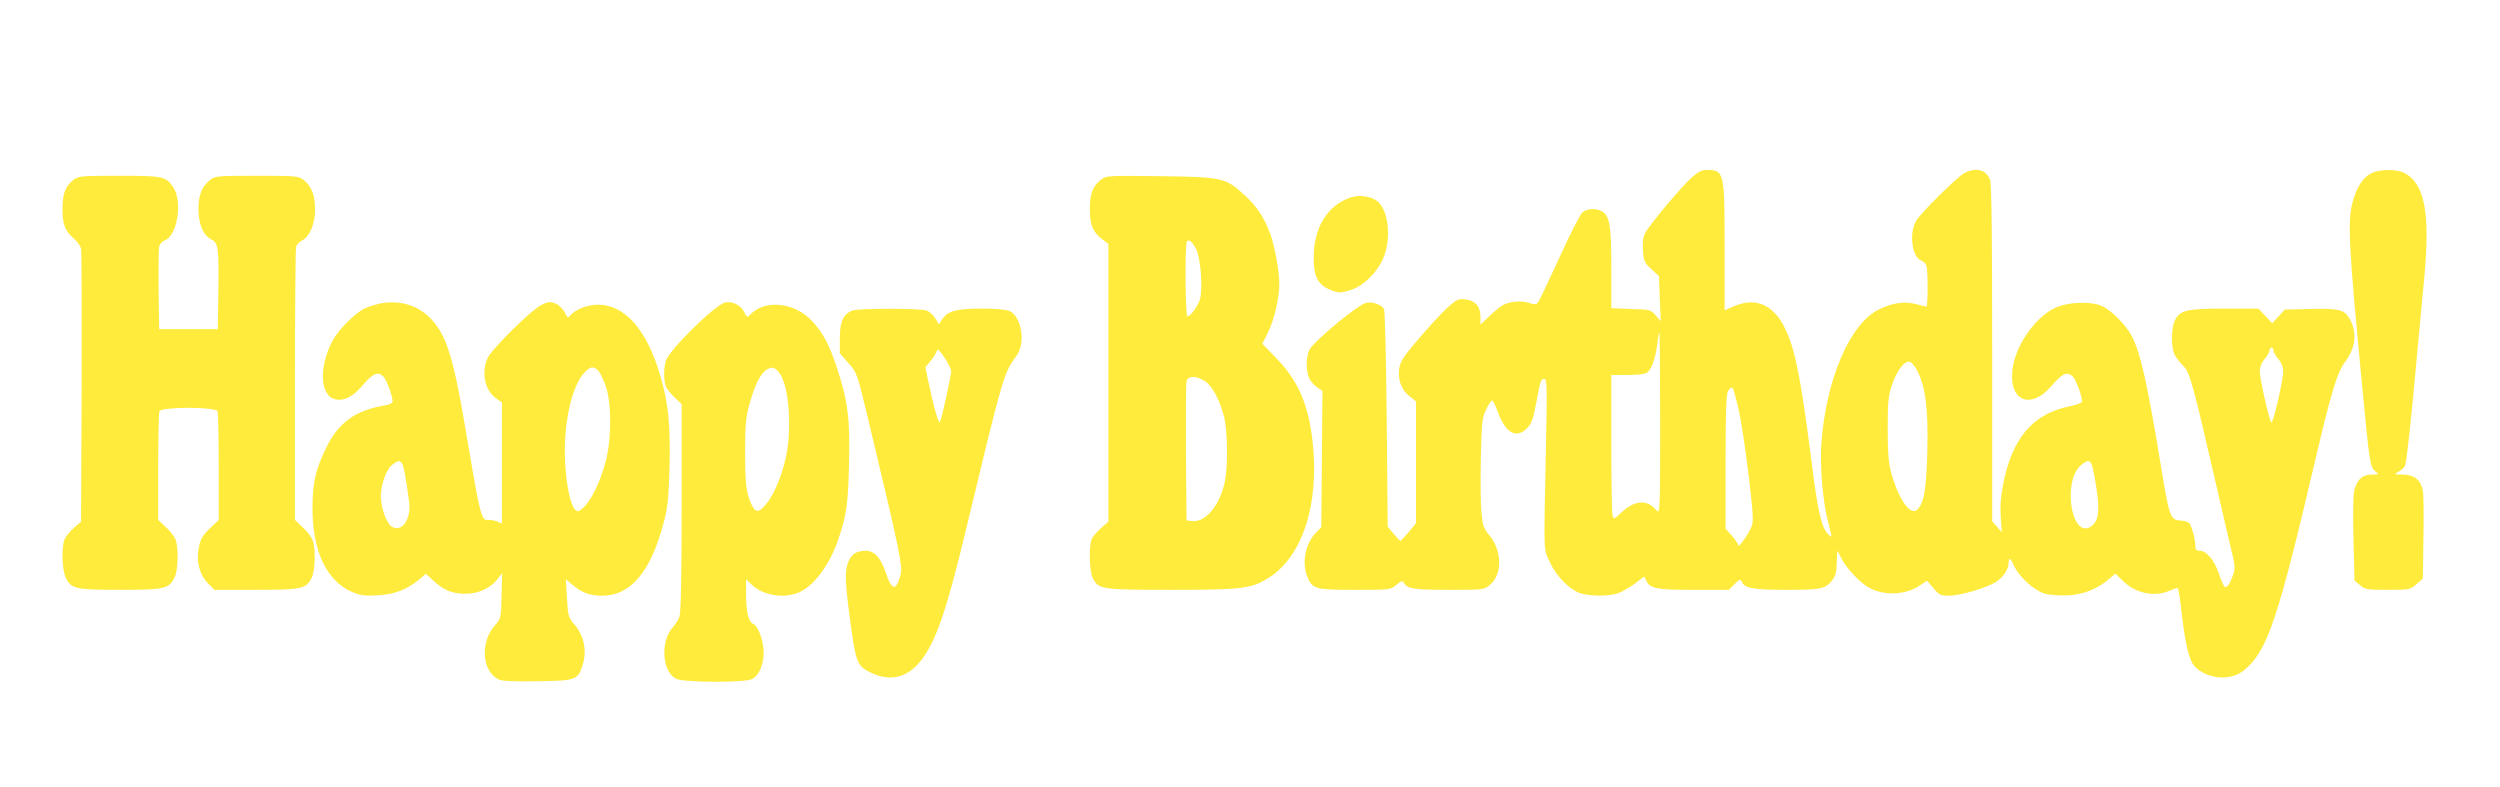 <?xml version="1.0" standalone="no"?>
<!DOCTYPE svg PUBLIC "-//W3C//DTD SVG 20010904//EN"
 "http://www.w3.org/TR/2001/REC-SVG-20010904/DTD/svg10.dtd">
<svg version="1.0" xmlns="http://www.w3.org/2000/svg"
 width="1280pt" height="403pt" viewBox="0 0 1280 403"
 preserveAspectRatio="xMidYMid meet">
<g transform="translate(0,403) scale(0.1,-0.1)"
fill="#ffeb3b" stroke="none">
<path d="M8658 3118 c-58 -54 -212 -238 -234 -280 -12 -22 -15 -48 -12 -91 4
-54 8 -63 43 -95 l39 -36 4 -115 5 -115 -26 29 c-24 29 -29 30 -126 33 l-101
4 0 201 c0 215 -8 267 -43 292 -29 20 -80 19 -105 -2 -11 -10 -64 -113 -117
-230 -53 -116 -102 -219 -109 -229 -11 -14 -17 -15 -50 -4 -39 12 -96 7 -133
-13 -12 -7 -43 -32 -68 -56 l-45 -43 0 40 c0 53 -25 82 -75 89 -38 5 -45 1
-95 -43 -29 -27 -95 -98 -146 -158 -77 -89 -94 -116 -100 -152 -8 -57 10 -109
52 -142 l34 -27 0 -312 0 -312 -37 -45 c-21 -24 -40 -45 -43 -45 -3 0 -18 17
-35 36 l-30 36 -5 551 c-3 303 -9 557 -14 564 -15 25 -68 41 -96 30 -53 -20
-263 -196 -286 -239 -18 -36 -18 -112 0 -148 8 -15 27 -36 41 -45 l26 -17 -3
-349 -3 -349 -27 -28 c-55 -57 -74 -155 -44 -227 26 -62 40 -66 242 -66 181 0
183 0 213 25 24 21 31 23 38 12 18 -32 52 -37 232 -37 178 0 180 0 210 26 64
53 62 175 -4 254 -29 35 -34 50 -40 116 -4 41 -6 166 -3 277 4 186 6 206 27
250 12 26 26 47 31 47 4 0 17 -28 30 -62 39 -106 94 -136 149 -80 22 22 31 45
45 122 24 126 25 130 43 130 14 0 15 -39 8 -362 -11 -551 -13 -504 20 -575 33
-75 105 -146 161 -162 51 -14 137 -14 184 0 21 7 61 29 88 49 l50 38 12 -23
c21 -39 51 -45 241 -45 l181 0 29 30 c24 23 31 26 36 14 13 -36 57 -44 230
-44 181 0 201 5 236 52 15 20 21 44 21 88 1 33 2 60 3 60 1 0 10 -16 19 -35
24 -52 101 -133 147 -156 79 -41 186 -35 259 15 l34 23 33 -38 c29 -36 37 -39
81 -39 54 0 188 39 237 69 38 24 65 62 67 96 2 34 8 31 29 -14 25 -56 106
-127 158 -141 25 -7 77 -10 119 -8 80 5 147 32 209 84 l32 27 37 -36 c66 -65
160 -85 239 -52 19 8 38 15 42 15 4 0 13 -51 19 -112 20 -177 40 -259 69 -290
63 -66 183 -76 251 -21 121 98 174 256 371 1098 78 330 108 430 149 484 56 73
62 158 17 227 -25 39 -59 46 -198 42 l-129 -3 -32 -35 -32 -35 -35 37 -36 38
-172 0 c-193 0 -229 -8 -255 -59 -20 -38 -21 -143 -1 -179 8 -15 28 -40 44
-56 32 -30 48 -87 171 -622 27 -121 61 -262 73 -314 21 -86 22 -100 10 -134
-16 -47 -33 -70 -44 -59 -5 5 -18 35 -29 68 -23 68 -63 115 -97 115 -18 0 -23
5 -23 28 0 31 -16 90 -29 111 -5 8 -26 15 -47 16 -52 3 -58 19 -100 279 -69
420 -104 577 -148 663 -30 59 -108 137 -158 158 -53 22 -156 19 -221 -5 -109
-41 -223 -200 -234 -330 -15 -156 96 -198 201 -76 54 64 79 75 107 50 17 -16
49 -99 49 -130 0 -6 -28 -17 -62 -24 -190 -37 -298 -165 -343 -405 -12 -61
-15 -114 -11 -165 l5 -75 -24 28 -25 28 0 858 c0 601 -3 868 -11 890 -19 54
-77 67 -136 32 -44 -28 -216 -199 -242 -241 -38 -64 -22 -189 28 -205 10 -3
22 -16 25 -28 8 -32 7 -207 -1 -207 -5 1 -30 7 -58 14 -57 15 -121 4 -190 -31
-147 -76 -267 -362 -290 -688 -8 -111 9 -303 35 -398 11 -39 18 -72 16 -74 -2
-2 -13 8 -24 22 -28 35 -48 128 -77 363 -54 420 -82 565 -131 671 -59 130
-154 173 -268 122 l-46 -20 0 325 c0 387 -2 394 -94 394 -23 0 -44 -11 -78
-42z m-158 -1255 c0 -445 -1 -467 -18 -447 -46 57 -110 55 -177 -7 -41 -38
-43 -39 -49 -17 -3 13 -6 179 -6 371 l0 347 81 0 c44 0 88 4 98 10 25 13 47
72 56 148 4 34 9 62 11 62 2 0 4 -210 4 -467z m3140 373 c0 -8 11 -28 25 -44
16 -19 25 -42 25 -63 0 -47 -52 -271 -61 -262 -11 12 -59 225 -59 262 0 21 9
44 25 63 14 16 25 36 25 44 0 8 5 14 10 14 6 0 10 -6 10 -14z m-1822 -107 c41
-83 55 -192 50 -408 -5 -200 -18 -272 -54 -302 -35 -29 -95 58 -131 191 -14
50 -18 103 -18 225 0 141 3 168 23 227 25 73 63 121 90 116 9 -2 27 -24 40
-49z m-913 -210 c13 -63 35 -214 50 -337 23 -203 24 -225 10 -255 -19 -41 -65
-104 -65 -89 0 6 -15 28 -32 48 l-33 37 0 341 c0 267 3 346 13 365 9 14 17 20
23 14 5 -5 20 -61 34 -124z m1804 -266 c5 -10 16 -66 25 -124 18 -120 10 -169
-29 -195 -101 -66 -147 238 -48 316 31 25 40 25 52 3z"/>
<path d="M12141 3143 c-44 -22 -76 -73 -97 -153 -25 -97 -18 -225 51 -945 37
-386 40 -406 65 -427 22 -18 22 -18 -17 -18 -50 0 -80 -30 -91 -91 -4 -24 -5
-136 -2 -247 l5 -204 28 -24 c26 -22 36 -24 142 -24 113 0 115 1 147 29 l33
29 3 208 c2 114 1 223 -3 242 -10 54 -45 82 -102 82 -47 1 -48 1 -22 15 15 8
30 22 33 31 8 22 30 219 61 564 14 151 30 325 36 385 33 342 5 495 -102 550
-37 20 -126 19 -168 -2z"/>
<path d="M376 3109 c-42 -33 -56 -71 -56 -149 0 -79 12 -111 59 -152 17 -15
33 -38 36 -50 3 -13 4 -333 3 -711 l-3 -688 -37 -32 c-21 -18 -42 -45 -48 -60
-16 -44 -12 -154 6 -193 28 -59 48 -64 279 -64 230 0 251 5 280 66 17 37 20
149 4 191 -5 15 -28 44 -50 64 l-39 37 0 270 c0 149 3 277 6 286 9 24 289 24
298 0 3 -9 6 -137 6 -286 l0 -270 -39 -37 c-47 -44 -57 -62 -66 -122 -9 -62
10 -126 50 -166 l33 -33 211 0 c234 0 258 5 286 60 19 36 22 153 6 195 -7 17
-30 46 -52 66 l-39 37 0 688 c0 379 3 699 6 710 3 12 16 26 29 32 40 18 69 87
68 162 0 73 -18 116 -59 149 -25 20 -39 21 -239 21 -200 0 -214 -1 -239 -21
-42 -33 -60 -77 -60 -149 0 -77 24 -134 65 -155 37 -20 40 -41 37 -270 l-3
-190 -150 0 -150 0 -3 200 c-1 110 0 210 3 223 3 12 16 27 30 32 63 24 91 199
42 271 -37 56 -51 59 -278 59 -194 0 -208 -1 -233 -21z"/>
<path d="M5637 3110 c-43 -34 -57 -71 -57 -150 0 -81 14 -116 62 -154 l33 -25
0 -711 0 -711 -37 -32 c-20 -18 -41 -42 -47 -54 -17 -33 -14 -169 4 -203 30
-58 42 -60 402 -60 354 0 405 6 488 55 180 105 271 375 236 700 -21 194 -75
317 -187 432 l-71 73 29 57 c32 66 58 174 58 248 0 68 -24 199 -48 262 -32 84
-67 136 -130 194 -96 89 -112 93 -432 97 -270 3 -276 3 -303 -18z m487 -355
c22 -42 34 -184 22 -249 -7 -35 -49 -96 -67 -96 -10 0 -13 373 -2 384 12 12
26 0 47 -39z m43 -675 c38 -23 77 -94 100 -183 19 -76 21 -259 3 -339 -27
-118 -98 -203 -165 -196 l-30 3 -3 345 c-1 190 0 355 3 368 7 28 47 30 92 2z"/>
<path d="M6909 3017 c-115 -43 -181 -152 -183 -302 -1 -101 22 -145 88 -170
40 -16 49 -16 98 -1 65 19 136 87 169 161 45 102 29 253 -32 297 -34 25 -95
32 -140 15z"/>
<path d="M1963 2479 c-29 -4 -72 -17 -97 -29 -50 -24 -137 -112 -166 -169 -68
-134 -61 -276 15 -295 45 -11 90 11 140 69 53 63 78 74 106 49 17 -16 49 -99
49 -130 0 -7 -17 -16 -37 -19 -154 -26 -239 -87 -303 -218 -55 -112 -70 -180
-70 -310 0 -220 72 -371 203 -428 43 -18 65 -21 132 -17 86 5 150 30 214 83
l31 27 41 -37 c53 -48 96 -65 161 -65 66 0 126 27 162 71 l27 34 -3 -116 c-3
-114 -3 -116 -35 -152 -75 -86 -66 -231 18 -275 17 -9 73 -12 200 -10 203 3
209 6 234 90 20 69 4 144 -42 198 -33 38 -35 45 -40 137 l-6 97 34 -28 c48
-41 90 -56 152 -56 145 0 248 121 314 370 22 81 26 124 31 289 5 215 -6 325
-45 460 -69 241 -182 371 -322 371 -53 0 -115 -24 -141 -55 -12 -15 -15 -13
-29 16 -10 19 -29 38 -47 45 -27 11 -37 10 -73 -8 -52 -26 -252 -223 -274
-271 -34 -71 -15 -166 42 -206 l31 -22 0 -309 0 -310 -27 11 c-14 5 -36 8 -47
7 -30 -4 -40 35 -96 369 -51 305 -75 419 -109 516 -57 164 -175 246 -328 226z
m1101 -348 c10 -11 27 -48 39 -83 29 -88 28 -270 -2 -381 -26 -100 -71 -194
-110 -232 -27 -25 -33 -27 -46 -15 -25 26 -47 131 -52 251 -9 188 34 381 98
450 32 34 49 36 73 10z m-1006 -473 c9 -12 21 -79 37 -200 11 -87 -39 -157
-90 -124 -27 18 -55 97 -55 156 0 59 28 137 57 159 30 24 37 25 51 9z"/>
<path d="M3712 2481 c-52 -13 -279 -236 -302 -296 -13 -35 -13 -111 1 -138 6
-12 26 -36 45 -54 l34 -32 0 -530 c0 -350 -4 -539 -11 -558 -5 -15 -21 -39
-33 -53 -66 -72 -57 -228 15 -265 37 -20 351 -21 389 -2 36 18 60 73 60 137 0
59 -29 136 -54 146 -23 9 -36 61 -36 147 l0 81 28 -27 c59 -57 169 -74 247
-38 72 33 148 134 192 255 46 129 55 189 60 396 6 237 -6 329 -63 500 -39 117
-69 173 -123 233 -87 97 -239 116 -316 40 -20 -20 -20 -20 -35 10 -17 35 -63
57 -98 48z m279 -361 c48 -66 65 -276 34 -425 -25 -118 -73 -224 -124 -269
-28 -26 -46 -9 -69 63 -13 44 -17 92 -17 226 0 146 4 181 23 248 27 96 54 151
84 172 29 20 46 16 69 -15z"/>
<path d="M4364 2440 c-47 -19 -64 -57 -64 -141 l0 -78 44 -50 c44 -49 44 -51
100 -283 166 -694 179 -757 166 -804 -23 -82 -44 -78 -75 14 -24 75 -58 112
-102 112 -47 0 -72 -16 -89 -55 -19 -46 -18 -102 6 -280 32 -243 37 -255 113
-291 99 -46 188 -22 257 70 74 98 128 256 225 661 193 801 193 803 260 894 47
64 26 198 -35 228 -16 8 -69 13 -143 13 -131 0 -175 -12 -203 -55 l-17 -26
-18 31 c-11 17 -31 35 -45 40 -31 12 -351 12 -380 0z m506 -312 c0 -20 -46
-232 -57 -258 -6 -16 -32 73 -59 202 l-16 78 25 30 c14 16 28 39 32 50 5 17
11 13 41 -31 19 -28 34 -60 34 -71z"/>
</g>
</svg>
